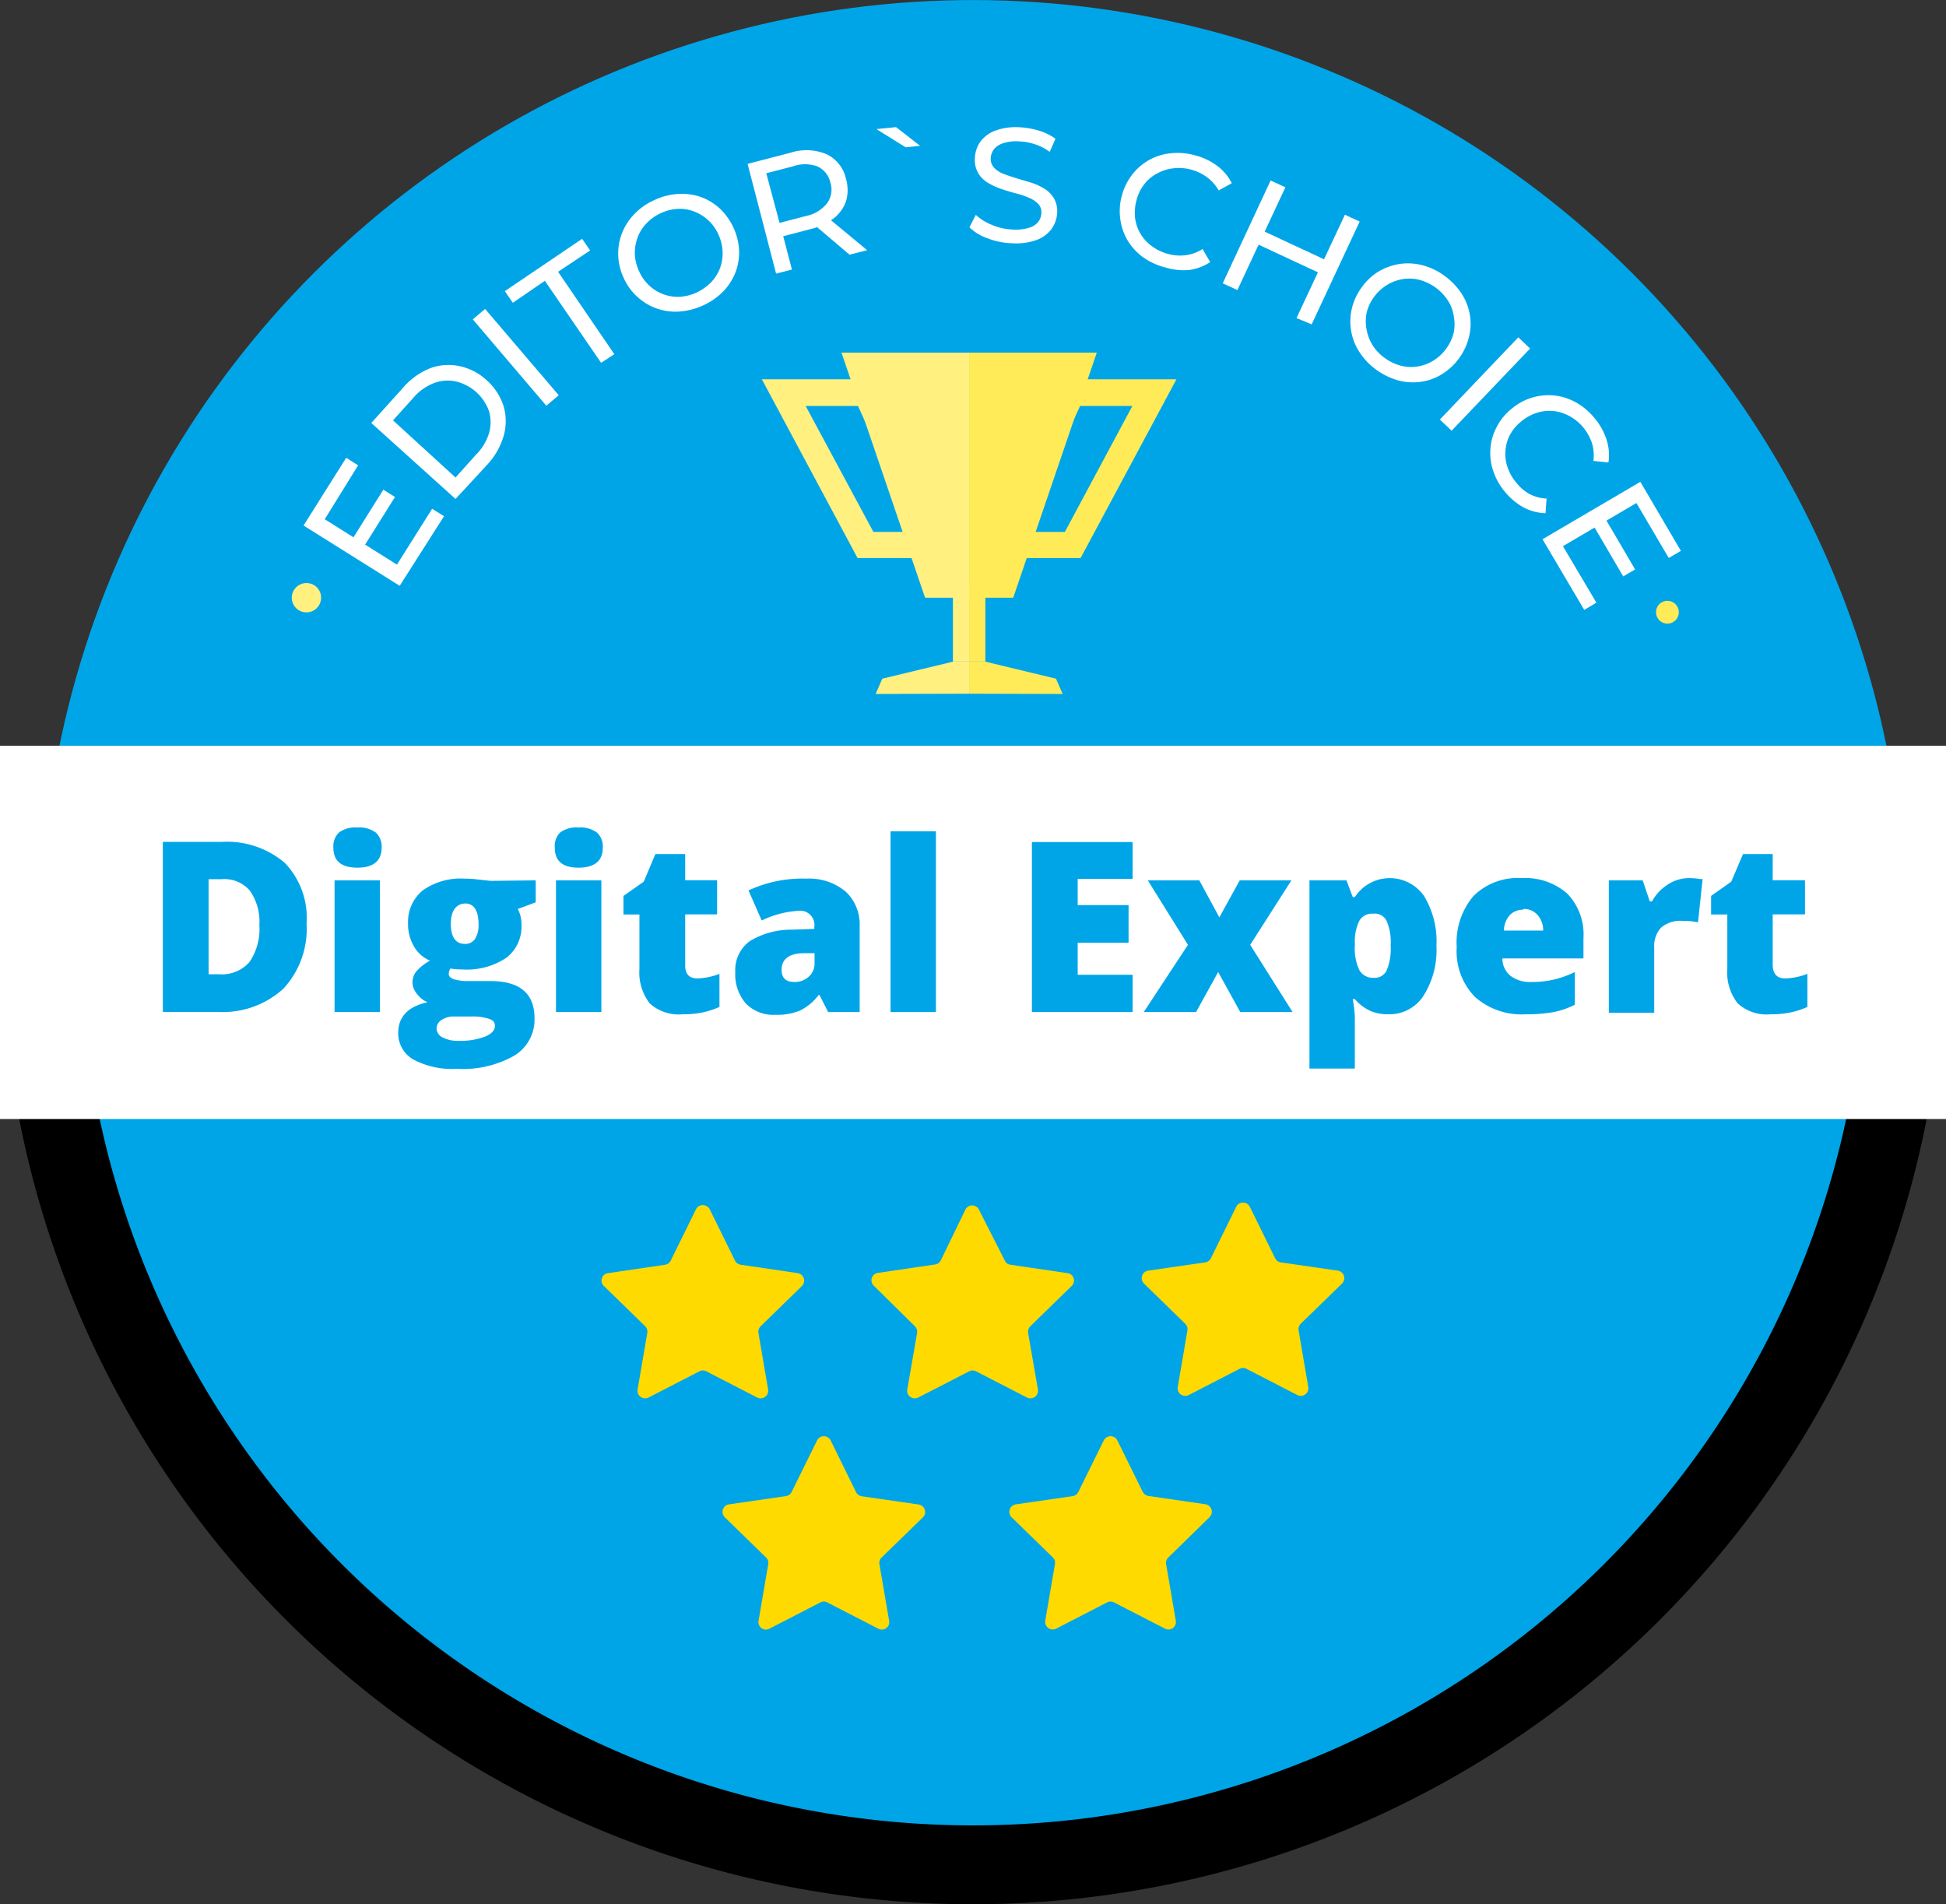<svg xmlns="http://www.w3.org/2000/svg" viewBox="0 0 148.79 145.6"><rect x="0" y="0" width="148.79" height="145.6" fill="#333333" stroke="none"/><defs><style>.cls-1{fill:#00a5e8;}.cls-2{fill:none;stroke:#000;stroke-linecap:round;stroke-miterlimit:10;stroke-width:6.03px;}.cls-3{fill:#fff;}.cls-4{fill:#ffda00;}.cls-5{fill:#ffeb57;}.cls-6{fill:#fff080;}</style></defs><title>3</title><g id="TEXT"><circle class="cls-1" cx="91.56" cy="90.21" r="71.29" transform="translate(-54.14 72.25) rotate(-45)"/><path class="cls-2" d="M162.85,90.21a71.29,71.29,0,1,1-142.58,0" transform="translate(-17.17 -18.92)"/><rect class="cls-3" y="57.02" width="148.79" height="28.54"/><path class="cls-1" d="M40.61,89.53a6.71,6.71,0,0,1-1.79,5,6.88,6.88,0,0,1-5,1.76h-4.2v-13h4.49a6.81,6.81,0,0,1,4.83,1.6A6.06,6.06,0,0,1,40.61,89.53ZM37,89.65A4.1,4.1,0,0,0,36.26,87a2.58,2.58,0,0,0-2.14-.86h-1v7.27h.78a2.81,2.81,0,0,0,2.34-.93A4.46,4.46,0,0,0,37,89.65Z" transform="translate(-17.17 -18.92)"/><path class="cls-1" d="M42.66,83.73a1.45,1.45,0,0,1,.43-1.16,2.09,2.09,0,0,1,1.41-.38,2.12,2.12,0,0,1,1.41.39,1.46,1.46,0,0,1,.44,1.15c0,1-.62,1.53-1.85,1.53S42.66,84.75,42.66,83.73ZM46.22,96.3H42.75V86.23h3.47Z" transform="translate(-17.17 -18.92)"/><path class="cls-1" d="M58.13,86.23v1.68l-1.37.51a2.42,2.42,0,0,1,.28,1.2,3,3,0,0,1-1.14,2.52,5.43,5.43,0,0,1-3.4.9,5,5,0,0,1-.89-.07.82.82,0,0,0-.13.43c0,.17.14.3.42.4a3.65,3.65,0,0,0,1.09.13h1.67c2.26,0,3.38.95,3.38,2.85a3.23,3.23,0,0,1-1.56,2.86,8,8,0,0,1-4.4,1,6.27,6.27,0,0,1-3.3-.71,2.29,2.29,0,0,1-1.16-2.06c0-1.2.75-2,2.24-2.32a1.94,1.94,0,0,1-.8-.63,1.4,1.4,0,0,1-.35-.86,1.37,1.37,0,0,1,.26-.83,3.71,3.71,0,0,1,1.08-.86,2.56,2.56,0,0,1-1.23-1.09,3.35,3.35,0,0,1-.45-1.79A3.1,3.1,0,0,1,49.49,87a5,5,0,0,1,3.19-.9c.18,0,.5,0,1,.06l1,.11ZM50.55,97.55a.79.79,0,0,0,.46.69,2.57,2.57,0,0,0,1.24.26,5.37,5.37,0,0,0,2-.32c.5-.21.76-.48.76-.81s-.16-.45-.47-.56a4.06,4.06,0,0,0-1.32-.17H51.88a1.65,1.65,0,0,0-.94.26A.77.77,0,0,0,50.55,97.55Zm1.09-8c0,1,.36,1.54,1.08,1.54a.89.89,0,0,0,.77-.38,2,2,0,0,0,.27-1.14c0-1-.35-1.57-1-1.57S51.64,88.5,51.64,89.53Z" transform="translate(-17.17 -18.92)"/><path class="cls-1" d="M59.59,83.73A1.45,1.45,0,0,1,60,82.57a2.09,2.09,0,0,1,1.41-.38,2.12,2.12,0,0,1,1.41.39,1.46,1.46,0,0,1,.44,1.15c0,1-.62,1.53-1.85,1.53S59.59,84.75,59.59,83.73ZM63.15,96.3H59.68V86.23h3.47Z" transform="translate(-17.17 -18.92)"/><path class="cls-1" d="M70.5,93.73a5.2,5.2,0,0,0,1.68-.35v2.53a6.67,6.67,0,0,1-1.34.43,7.24,7.24,0,0,1-1.49.13,3.26,3.26,0,0,1-2.52-.85A3.89,3.89,0,0,1,66.06,93V88.84H64.84V87.42l1.55-1.09.89-2.11h2.28v2H72v2.61H69.56v3.91C69.56,93.4,69.87,93.73,70.5,93.73Z" transform="translate(-17.17 -18.92)"/><path class="cls-1" d="M80.49,96.3,79.83,95h-.07a4,4,0,0,1-1.43,1.19,4.6,4.6,0,0,1-1.88.32,2.94,2.94,0,0,1-2.24-.85,3.36,3.36,0,0,1-.82-2.4,2.73,2.73,0,0,1,1.12-2.39A6.13,6.13,0,0,1,77.75,90l1.68-.06v-.14a1.09,1.09,0,0,0-1.23-1.24,7.42,7.42,0,0,0-2.79.74L74.4,87a9.75,9.75,0,0,1,4.44-.9,4.32,4.32,0,0,1,3,1A3.42,3.42,0,0,1,82.9,89.7v6.6ZM77.92,94a1.55,1.55,0,0,0,1.08-.4,1.31,1.31,0,0,0,.45-1V91.8l-.8,0c-1.14,0-1.72.46-1.72,1.26C76.93,93.71,77.26,94,77.92,94Z" transform="translate(-17.17 -18.92)"/><path class="cls-1" d="M88.73,96.3H85.26V82.48h3.47Z" transform="translate(-17.17 -18.92)"/><path class="cls-1" d="M103.77,96.3h-7.7v-13h7.7v2.82h-4.2v2h3.89V91H99.57v2.45h4.2Z" transform="translate(-17.17 -18.92)"/><path class="cls-1" d="M108,91.16l-3.07-4.93h3.94l1.53,2.83,1.56-2.83h3.95l-3.15,4.93L116,96.3h-4l-1.69-3.06-1.69,3.06h-4Z" transform="translate(-17.17 -18.92)"/><path class="cls-1" d="M123.33,96.47a3.49,3.49,0,0,1-1.37-.25,3.53,3.53,0,0,1-1.2-.91h-.16a11.72,11.72,0,0,1,.16,1.31v4h-3.47V86.23h2.83l.48,1.28h.16a3.19,3.19,0,0,1,5.3-.07,6.68,6.68,0,0,1,.94,3.8,6.52,6.52,0,0,1-1,3.83A3.1,3.1,0,0,1,123.33,96.47Zm-1.16-7.69a1.11,1.11,0,0,0-1.07.55,3.49,3.49,0,0,0-.34,1.62v.27a3.83,3.83,0,0,0,.35,1.88,1.18,1.18,0,0,0,1.09.58,1,1,0,0,0,1-.58,4.33,4.33,0,0,0,.3-1.89,4.18,4.18,0,0,0-.3-1.86A1,1,0,0,0,122.17,88.78Z" transform="translate(-17.17 -18.92)"/><path class="cls-1" d="M133.84,96.47a5.39,5.39,0,0,1-3.9-1.33,5,5,0,0,1-1.39-3.81,5.47,5.47,0,0,1,1.29-3.91,4.78,4.78,0,0,1,3.67-1.36A4.86,4.86,0,0,1,137,87.24a4.5,4.5,0,0,1,1.24,3.42V92.2h-6.2a1.71,1.71,0,0,0,.61,1.32,2.43,2.43,0,0,0,1.59.48,7.35,7.35,0,0,0,1.68-.17,7.76,7.76,0,0,0,1.66-.59v2.5a6.07,6.07,0,0,1-1.68.57A11.35,11.35,0,0,1,133.84,96.47Zm-.2-8a1.49,1.49,0,0,0-1,.38,1.83,1.83,0,0,0-.48,1.22h3a1.75,1.75,0,0,0-.41-1.17A1.37,1.37,0,0,0,133.64,88.42Z" transform="translate(-17.17 -18.92)"/><path class="cls-1" d="M146.3,86.06a4.83,4.83,0,0,1,.86.07l.19,0L147,89.44a5.12,5.12,0,0,0-1.18-.11,2.26,2.26,0,0,0-1.65.52,2.07,2.07,0,0,0-.52,1.5v5h-3.47V86.23h2.59l.54,1.61h.17a3.48,3.48,0,0,1,1.21-1.29A2.89,2.89,0,0,1,146.3,86.06Z" transform="translate(-17.17 -18.92)"/><path class="cls-1" d="M153.68,93.73a5.2,5.2,0,0,0,1.68-.35v2.53a6.48,6.48,0,0,1-1.34.43,7.21,7.21,0,0,1-1.48.13,3.24,3.24,0,0,1-2.52-.85,3.84,3.84,0,0,1-.78-2.64V88.84H148V87.42l1.54-1.09.9-2.11h2.27v2h2.47v2.61h-2.47v3.91C152.74,93.4,153.05,93.73,153.68,93.73Z" transform="translate(-17.17 -18.92)"/><path class="cls-4" d="M71.43,111.37l1.94,3.94a.57.57,0,0,0,.44.31l4.34.64a.58.58,0,0,1,.32,1l-3.14,3.06a.6.6,0,0,0-.17.52l.74,4.32a.58.58,0,0,1-.84.61l-3.88-2a.57.57,0,0,0-.54,0l-3.88,2a.58.58,0,0,1-.84-.61l.74-4.32a.59.59,0,0,0-.16-.52l-3.14-3.06a.57.57,0,0,1,.32-1l4.34-.64a.54.54,0,0,0,.43-.31l1.94-3.94A.59.59,0,0,1,71.43,111.37Z" transform="translate(-17.17 -18.92)"/><path class="cls-4" d="M92,111.37,94,115.31a.54.54,0,0,0,.43.31l4.34.64a.57.57,0,0,1,.32,1l-3.14,3.06a.6.6,0,0,0-.17.52l.75,4.32a.58.58,0,0,1-.84.61l-3.89-2a.55.55,0,0,0-.53,0l-3.89,2a.58.58,0,0,1-.84-.61l.75-4.32a.6.6,0,0,0-.17-.52L84,117.24a.57.57,0,0,1,.32-1l4.34-.64a.57.57,0,0,0,.44-.31L91,111.37A.58.58,0,0,1,92,111.37Z" transform="translate(-17.17 -18.92)"/><path class="cls-4" d="M112.73,111.19l1.94,3.94a.55.55,0,0,0,.43.31l4.34.63a.58.58,0,0,1,.33,1l-3.15,3.06a.6.6,0,0,0-.16.51l.74,4.33a.58.58,0,0,1-.84.61l-3.88-2a.57.57,0,0,0-.54,0l-3.88,2a.58.58,0,0,1-.84-.61l.74-4.33a.58.58,0,0,0-.17-.51l-3.14-3.06a.58.58,0,0,1,.32-1l4.34-.63a.57.57,0,0,0,.44-.31l1.94-3.94A.58.58,0,0,1,112.73,111.19Z" transform="translate(-17.17 -18.92)"/><path class="cls-4" d="M80.68,129.05,82.62,133a.59.59,0,0,0,.43.32l4.35.63a.58.58,0,0,1,.32,1L84.58,138a.57.57,0,0,0-.17.51l.74,4.32a.57.57,0,0,1-.84.61l-3.88-2a.57.57,0,0,0-.54,0l-3.88,2a.57.57,0,0,1-.84-.61l.74-4.32a.57.57,0,0,0-.17-.51l-3.14-3.06a.58.58,0,0,1,.32-1l4.34-.63a.59.59,0,0,0,.44-.32l1.94-3.93A.58.58,0,0,1,80.68,129.05Z" transform="translate(-17.17 -18.92)"/><path class="cls-4" d="M102.6,129.05l1.94,3.93a.61.61,0,0,0,.44.32l4.34.63a.58.58,0,0,1,.32,1L106.5,138a.57.57,0,0,0-.17.51l.74,4.32a.57.57,0,0,1-.83.61l-3.89-2a.57.57,0,0,0-.54,0l-3.88,2a.58.58,0,0,1-.84-.61l.74-4.32a.56.56,0,0,0-.16-.51l-3.14-3.06a.58.58,0,0,1,.32-1l4.34-.63a.57.57,0,0,0,.43-.32l1.94-3.93A.58.58,0,0,1,102.6,129.05Z" transform="translate(-17.17 -18.92)"/><path class="cls-3" d="M47.73,63.71,40.38,59.1l3.26-5.18.91.58L42,58.62l5.52,3.47,2.69-4.27.91.57ZM45,60.7l-.89-.56,2.37-3.78.89.56Z" transform="translate(-17.17 -18.92)"/><path class="cls-3" d="M52,57.07l-6.44-5.81L48,48.55a5.34,5.34,0,0,1,2-1.45,4,4,0,0,1,2.24-.2A4.4,4.4,0,0,1,54.39,48a4.48,4.48,0,0,1,1.29,2,4.05,4.05,0,0,1,0,2.24,5.45,5.45,0,0,1-1.23,2.18Zm0-1.64,1.56-1.74a3.89,3.89,0,0,0,1-1.65,3,3,0,0,0,0-1.68A3.55,3.55,0,0,0,52,48.08a2.91,2.91,0,0,0-1.67.14,3.87,3.87,0,0,0-1.55,1.11l-1.56,1.73Z" transform="translate(-17.17 -18.92)"/><path class="cls-3" d="M58.94,49.94l-5.62-6.6.94-.8,5.63,6.6Z" transform="translate(-17.17 -18.92)"/><path class="cls-3" d="M63.13,46.66l-4.3-6.27-2.45,1.68-.61-.89,5.91-4,.61.89L59.84,39.7,64.14,46Z" transform="translate(-17.17 -18.92)"/><path class="cls-3" d="M70.93,42.27a5.28,5.28,0,0,1-1.81.47,4.35,4.35,0,0,1-1.73-.23,4.26,4.26,0,0,1-1.46-.87,4.32,4.32,0,0,1-1.06-1.44,4.45,4.45,0,0,1-.43-1.74,4.2,4.2,0,0,1,.28-1.69,4.31,4.31,0,0,1,.93-1.46,4.79,4.79,0,0,1,1.53-1.08A4.93,4.93,0,0,1,69,33.75a4.48,4.48,0,0,1,1.72.22,4.27,4.27,0,0,1,1.47.88,4.75,4.75,0,0,1,1.49,3.2,4.3,4.3,0,0,1-.27,1.68,4.43,4.43,0,0,1-.93,1.46A5.1,5.1,0,0,1,70.93,42.27Zm-.47-1a3.73,3.73,0,0,0,1.1-.79,3.21,3.21,0,0,0,.67-1.08,3.39,3.39,0,0,0,.19-1.26,3.47,3.47,0,0,0-.33-1.31,3.3,3.3,0,0,0-1.88-1.75A3,3,0,0,0,69,34.89a3.47,3.47,0,0,0-1.31.33,3.51,3.51,0,0,0-1.11.8,3,3,0,0,0-.67,1.09,3.36,3.36,0,0,0-.2,1.26,3.47,3.47,0,0,0,.33,1.3,3.3,3.3,0,0,0,.79,1.1,3.19,3.19,0,0,0,2.36.84A3.58,3.58,0,0,0,70.46,41.27Z" transform="translate(-17.17 -18.92)"/><path class="cls-3" d="M76.51,39.84l-2.18-8.39,3.27-.85a4,4,0,0,1,2.77.11,2.74,2.74,0,0,1,1.49,1.91,3,3,0,0,1,0,1.67,2.82,2.82,0,0,1-.94,1.32,4.88,4.88,0,0,1-1.79.83l-2.61.68.39-.69.81,3.1Zm.42-3.29-.69-.45,2.58-.67a2.73,2.73,0,0,0,1.61-1,1.76,1.76,0,0,0,.23-1.55,1.78,1.78,0,0,0-1-1.24,2.79,2.79,0,0,0-1.87,0l-2.58.67.39-.74Zm5.19,1.84L79.19,35.9l1.28-.34,3,2.49Z" transform="translate(-17.17 -18.92)"/><path class="cls-3" d="M86.41,30.18l-2.23-1.39,1.5-.15,1.84,1.43Z" transform="translate(-17.17 -18.92)"/><path class="cls-3" d="M94.56,37.52a5.62,5.62,0,0,1-1.88-.38,3.73,3.73,0,0,1-1.39-.84l.49-.95a4,4,0,0,0,1.24.77,4.48,4.48,0,0,0,1.58.35,3.43,3.43,0,0,0,1.23-.13,1.42,1.42,0,0,0,.71-.44,1.14,1.14,0,0,0,.25-.68.9.9,0,0,0-.26-.73,2.09,2.09,0,0,0-.74-.47,6.51,6.51,0,0,0-1-.33c-.37-.1-.74-.21-1.11-.34a4.94,4.94,0,0,1-1-.47,2.1,2.1,0,0,1-.72-.73A2,2,0,0,1,91.71,31a2.3,2.3,0,0,1,.4-1.22,2.46,2.46,0,0,1,1.13-.86,4.56,4.56,0,0,1,1.88-.27,6.29,6.29,0,0,1,1.49.26,4.12,4.12,0,0,1,1.26.62l-.44,1a4.1,4.1,0,0,0-1.16-.59,4.2,4.2,0,0,0-1.19-.21,3.12,3.12,0,0,0-1.21.14,1.46,1.46,0,0,0-.7.46,1.21,1.21,0,0,0-.25.69,1,1,0,0,0,.27.74,2,2,0,0,0,.73.46c.31.12.64.23,1,.34l1.11.33a4.92,4.92,0,0,1,1,.46,2.18,2.18,0,0,1,.72.73A1.94,1.94,0,0,1,98,35.19a2.31,2.31,0,0,1-.41,1.21,2.5,2.5,0,0,1-1.14.86A4.7,4.7,0,0,1,94.56,37.52Z" transform="translate(-17.17 -18.92)"/><path class="cls-3" d="M106.24,39.36a5,5,0,0,1-1.68-.78,4.4,4.4,0,0,1-1.17-1.27,4.35,4.35,0,0,1-.56-1.61,4.43,4.43,0,0,1,.11-1.8,4.54,4.54,0,0,1,.79-1.62,4.23,4.23,0,0,1,2.94-1.64,4.92,4.92,0,0,1,1.85.15,4.85,4.85,0,0,1,1.7.8,3.74,3.74,0,0,1,1.13,1.34l-1,.55a3.28,3.28,0,0,0-.88-1,3.64,3.64,0,0,0-1.22-.59,3.58,3.58,0,0,0-1.37-.1,3.23,3.23,0,0,0-1.23.39,3,3,0,0,0-1,.84,3.43,3.43,0,0,0-.59,1.23,3.67,3.67,0,0,0-.1,1.35,3.17,3.17,0,0,0,.42,1.21,3.24,3.24,0,0,0,.87.94,3.7,3.7,0,0,0,1.25.59,3.39,3.39,0,0,0,1.34.09,3.16,3.16,0,0,0,1.28-.47l.58,1a3.88,3.88,0,0,1-1.66.61A4.87,4.87,0,0,1,106.24,39.36Z" transform="translate(-17.17 -18.92)"/><path class="cls-3" d="M110.66,40.58l3.66-7.86,1.13.52-3.67,7.86Zm2.64-3,.46-1,4.72,2.2-.46,1Zm3,5.66L120,35.34l1.13.52-3.67,7.86Z" transform="translate(-17.17 -18.92)"/><path class="cls-3" d="M122.41,47.2a5.15,5.15,0,0,1-1.29-1.35,4.29,4.29,0,0,1-.59-3.33,4.42,4.42,0,0,1,.75-1.62,4.36,4.36,0,0,1,1.31-1.23,4.63,4.63,0,0,1,1.61-.57,4.41,4.41,0,0,1,1.73.1,5,5,0,0,1,1.69.81,5.27,5.27,0,0,1,1.29,1.34,4.35,4.35,0,0,1,.64,1.61,4.11,4.11,0,0,1-.06,1.71,4.65,4.65,0,0,1-2.07,2.86,4.07,4.07,0,0,1-1.6.58,4.41,4.41,0,0,1-1.73-.1A5.42,5.42,0,0,1,122.41,47.2Zm.65-.9a3.5,3.5,0,0,0,1.22.58,3.09,3.09,0,0,0,1.28.06,3.3,3.3,0,0,0,1.19-.44,3.45,3.45,0,0,0,1-.93,3.39,3.39,0,0,0,.57-1.22,3.19,3.19,0,0,0,0-1.27,2.93,2.93,0,0,0-.45-1.19,3.75,3.75,0,0,0-2.16-1.57,3.09,3.09,0,0,0-1.28-.06,3.4,3.4,0,0,0-1.2.44,3.55,3.55,0,0,0-1,.92,3.47,3.47,0,0,0-.57,1.22,3.26,3.26,0,0,0,0,1.28,3.39,3.39,0,0,0,.46,1.2A3.49,3.49,0,0,0,123.06,46.3Z" transform="translate(-17.17 -18.92)"/><path class="cls-3" d="M127.26,51l6-6.29.9.86-6,6.28Z" transform="translate(-17.17 -18.92)"/><path class="cls-3" d="M132.25,56.54a4.86,4.86,0,0,1-.91-1.62,4.2,4.2,0,0,1-.21-1.71,4.13,4.13,0,0,1,.47-1.63,4.3,4.3,0,0,1,1.14-1.4,4.39,4.39,0,0,1,1.58-.86,4.28,4.28,0,0,1,3.35.37,4.92,4.92,0,0,1,1.41,1.19,4.81,4.81,0,0,1,.92,1.64,3.77,3.77,0,0,1,.15,1.76L139,54.16a3.24,3.24,0,0,0-.11-1.36,3.71,3.71,0,0,0-.65-1.18,3.54,3.54,0,0,0-1.06-.88,3.23,3.23,0,0,0-1.22-.39,3.05,3.05,0,0,0-1.27.13,3.48,3.48,0,0,0-1.19.65,3.4,3.4,0,0,0-.86,1,3,3,0,0,0-.36,1.22,3.13,3.13,0,0,0,.15,1.28,3.61,3.61,0,0,0,.68,1.2,3.42,3.42,0,0,0,1,.86,3.14,3.14,0,0,0,1.31.35l-.08,1.12a3.83,3.83,0,0,1-1.71-.46A5,5,0,0,1,132.25,56.54Z" transform="translate(-17.17 -18.92)"/><path class="cls-3" d="M135.11,60.15l7.48-4.39,3.1,5.28-.93.54-2.47-4.2-5.62,3.3L139.23,65l-.93.55Zm3.92-1,.91-.53,2.25,3.84-.91.53Z" transform="translate(-17.17 -18.92)"/><path class="cls-5" d="M143.79,65.73a.87.87,0,1,0,.87-.87A.86.86,0,0,0,143.79,65.73Z" transform="translate(-17.17 -18.92)"/><path class="cls-6" d="M41.72,64.62a1.12,1.12,0,1,1-1.11-1.12A1.11,1.11,0,0,1,41.72,64.62Z" transform="translate(-17.17 -18.92)"/><polygon class="cls-6" points="74.1 26.96 64.34 26.96 70.73 45.7 74.1 45.7 74.1 26.96"/><polygon class="cls-5" points="74.1 26.96 83.86 26.96 77.47 45.7 74.1 45.7 74.1 26.96"/><path class="cls-5" d="M99.79,61.59H92.21l6.26-13.67h8.65Zm-4.44-2h3.24l5.16-9.63h-4Z" transform="translate(-17.17 -18.92)"/><path class="cls-6" d="M90.32,61.59H82.74L75.42,47.92h8.64Zm-6.37-2h3.23l-4.41-9.63h-4Z" transform="translate(-17.17 -18.92)"/><rect class="cls-5" x="74.1" y="44.67" width="1.24" height="5.91"/><rect class="cls-6" x="72.86" y="44.67" width="1.24" height="5.91"/><polygon class="cls-5" points="75.34 50.59 80.74 51.89 81.25 53.06 74.1 53.04 74.1 50.59 75.34 50.59"/><polygon class="cls-6" points="72.86 50.59 67.46 51.89 66.95 53.06 74.1 53.04 74.1 50.59 72.86 50.59"/></g></svg>